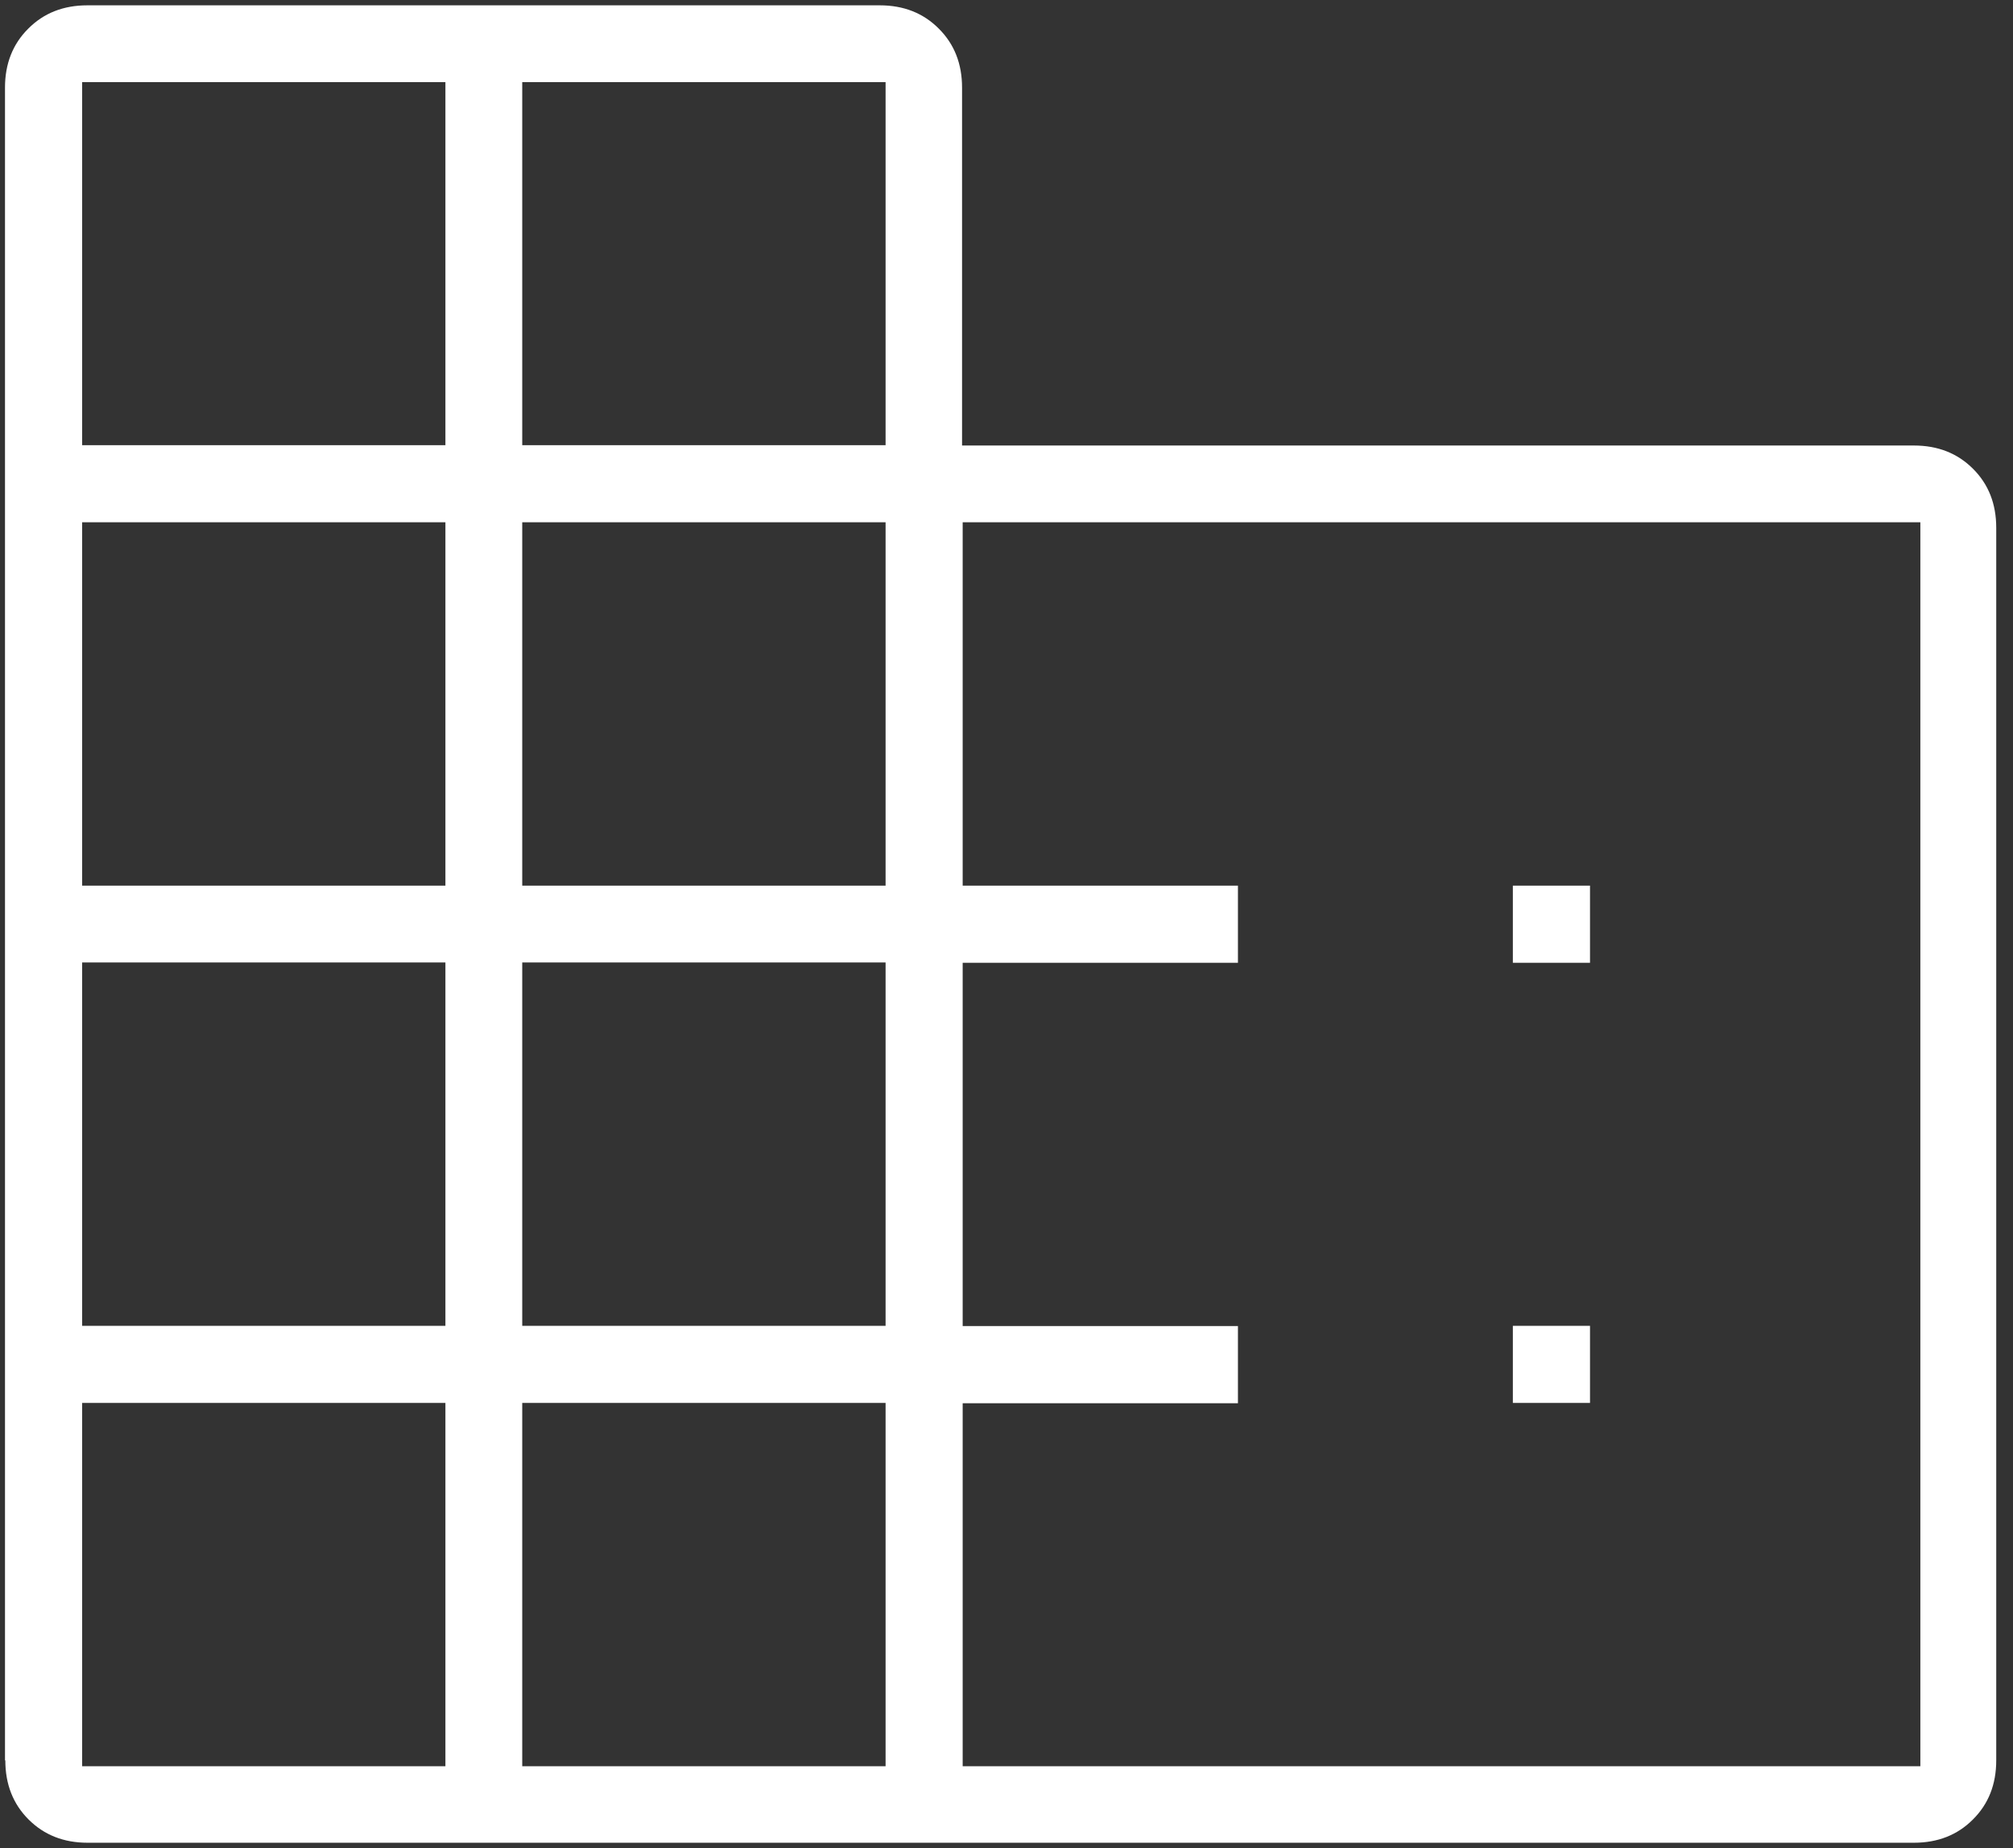 <?xml version="1.0" encoding="UTF-8"?> <svg xmlns="http://www.w3.org/2000/svg" xmlns:xlink="http://www.w3.org/1999/xlink" width="122" zoomAndPan="magnify" viewBox="0 0 91.5 84" height="112" preserveAspectRatio="xMidYMid meet" version="1.0"><rect x="0" y="0" width="91.5" height="84" fill="#333333" stroke="none"/><defs><clipPath id="9742ac9dc5"><path d="M 0.016 0.227 L 91 0.227 L 91 83.77 L 0.016 83.77 Z M 0.016 0.227 " clip-rule="nonzero"></path></clipPath></defs><g clip-path="url(#9742ac9dc5)"><path fill="#ffffff" d="M 0.227 80.016 L 0.227 3.984 C 0.227 2.898 0.578 2.004 1.285 1.301 C 1.988 0.594 2.883 0.242 3.969 0.242 L 39.988 0.242 C 41.074 0.242 41.969 0.594 42.672 1.301 C 43.379 2.004 43.73 2.898 43.73 3.984 L 43.73 20.25 L 86.996 20.25 C 88.082 20.25 88.977 20.602 89.68 21.305 C 90.387 22.008 90.738 22.902 90.738 23.988 L 90.738 80.016 C 90.738 81.102 90.387 81.996 89.68 82.699 C 88.977 83.406 88.082 83.758 86.996 83.758 L 3.98 83.758 C 2.898 83.758 2.004 83.406 1.297 82.699 C 0.594 81.996 0.242 81.102 0.242 80.016 Z M 3.734 80.281 L 20.246 80.281 L 20.246 63.766 L 3.734 63.766 Z M 3.734 60.262 L 20.246 60.262 L 20.246 43.746 L 3.734 43.746 Z M 3.734 40.254 L 20.246 40.254 L 20.246 23.738 L 3.734 23.738 Z M 3.734 20.234 L 20.246 20.234 L 20.246 3.734 L 3.734 3.734 L 3.734 20.25 Z M 23.738 80.281 L 40.254 80.281 L 40.254 63.766 L 23.738 63.766 Z M 23.738 60.262 L 40.254 60.262 L 40.254 43.746 L 23.738 43.746 Z M 23.738 40.254 L 40.254 40.254 L 40.254 23.738 L 23.738 23.738 Z M 23.738 20.234 L 40.254 20.234 L 40.254 3.734 L 23.738 3.734 L 23.738 20.25 Z M 43.758 80.281 L 87.289 80.281 L 87.289 23.738 L 43.758 23.738 L 43.758 40.254 L 56.27 40.254 L 56.27 43.762 L 43.758 43.762 L 43.758 60.273 L 56.27 60.273 L 56.27 63.781 L 43.758 63.781 L 43.758 80.297 Z M 68.766 43.762 L 68.766 40.254 L 72.273 40.254 L 72.273 43.762 Z M 68.766 63.766 L 68.766 60.262 L 72.273 60.262 L 72.273 63.766 Z M 68.766 63.766 " fill-opacity="1" fill-rule="nonzero"></path></g></svg> 